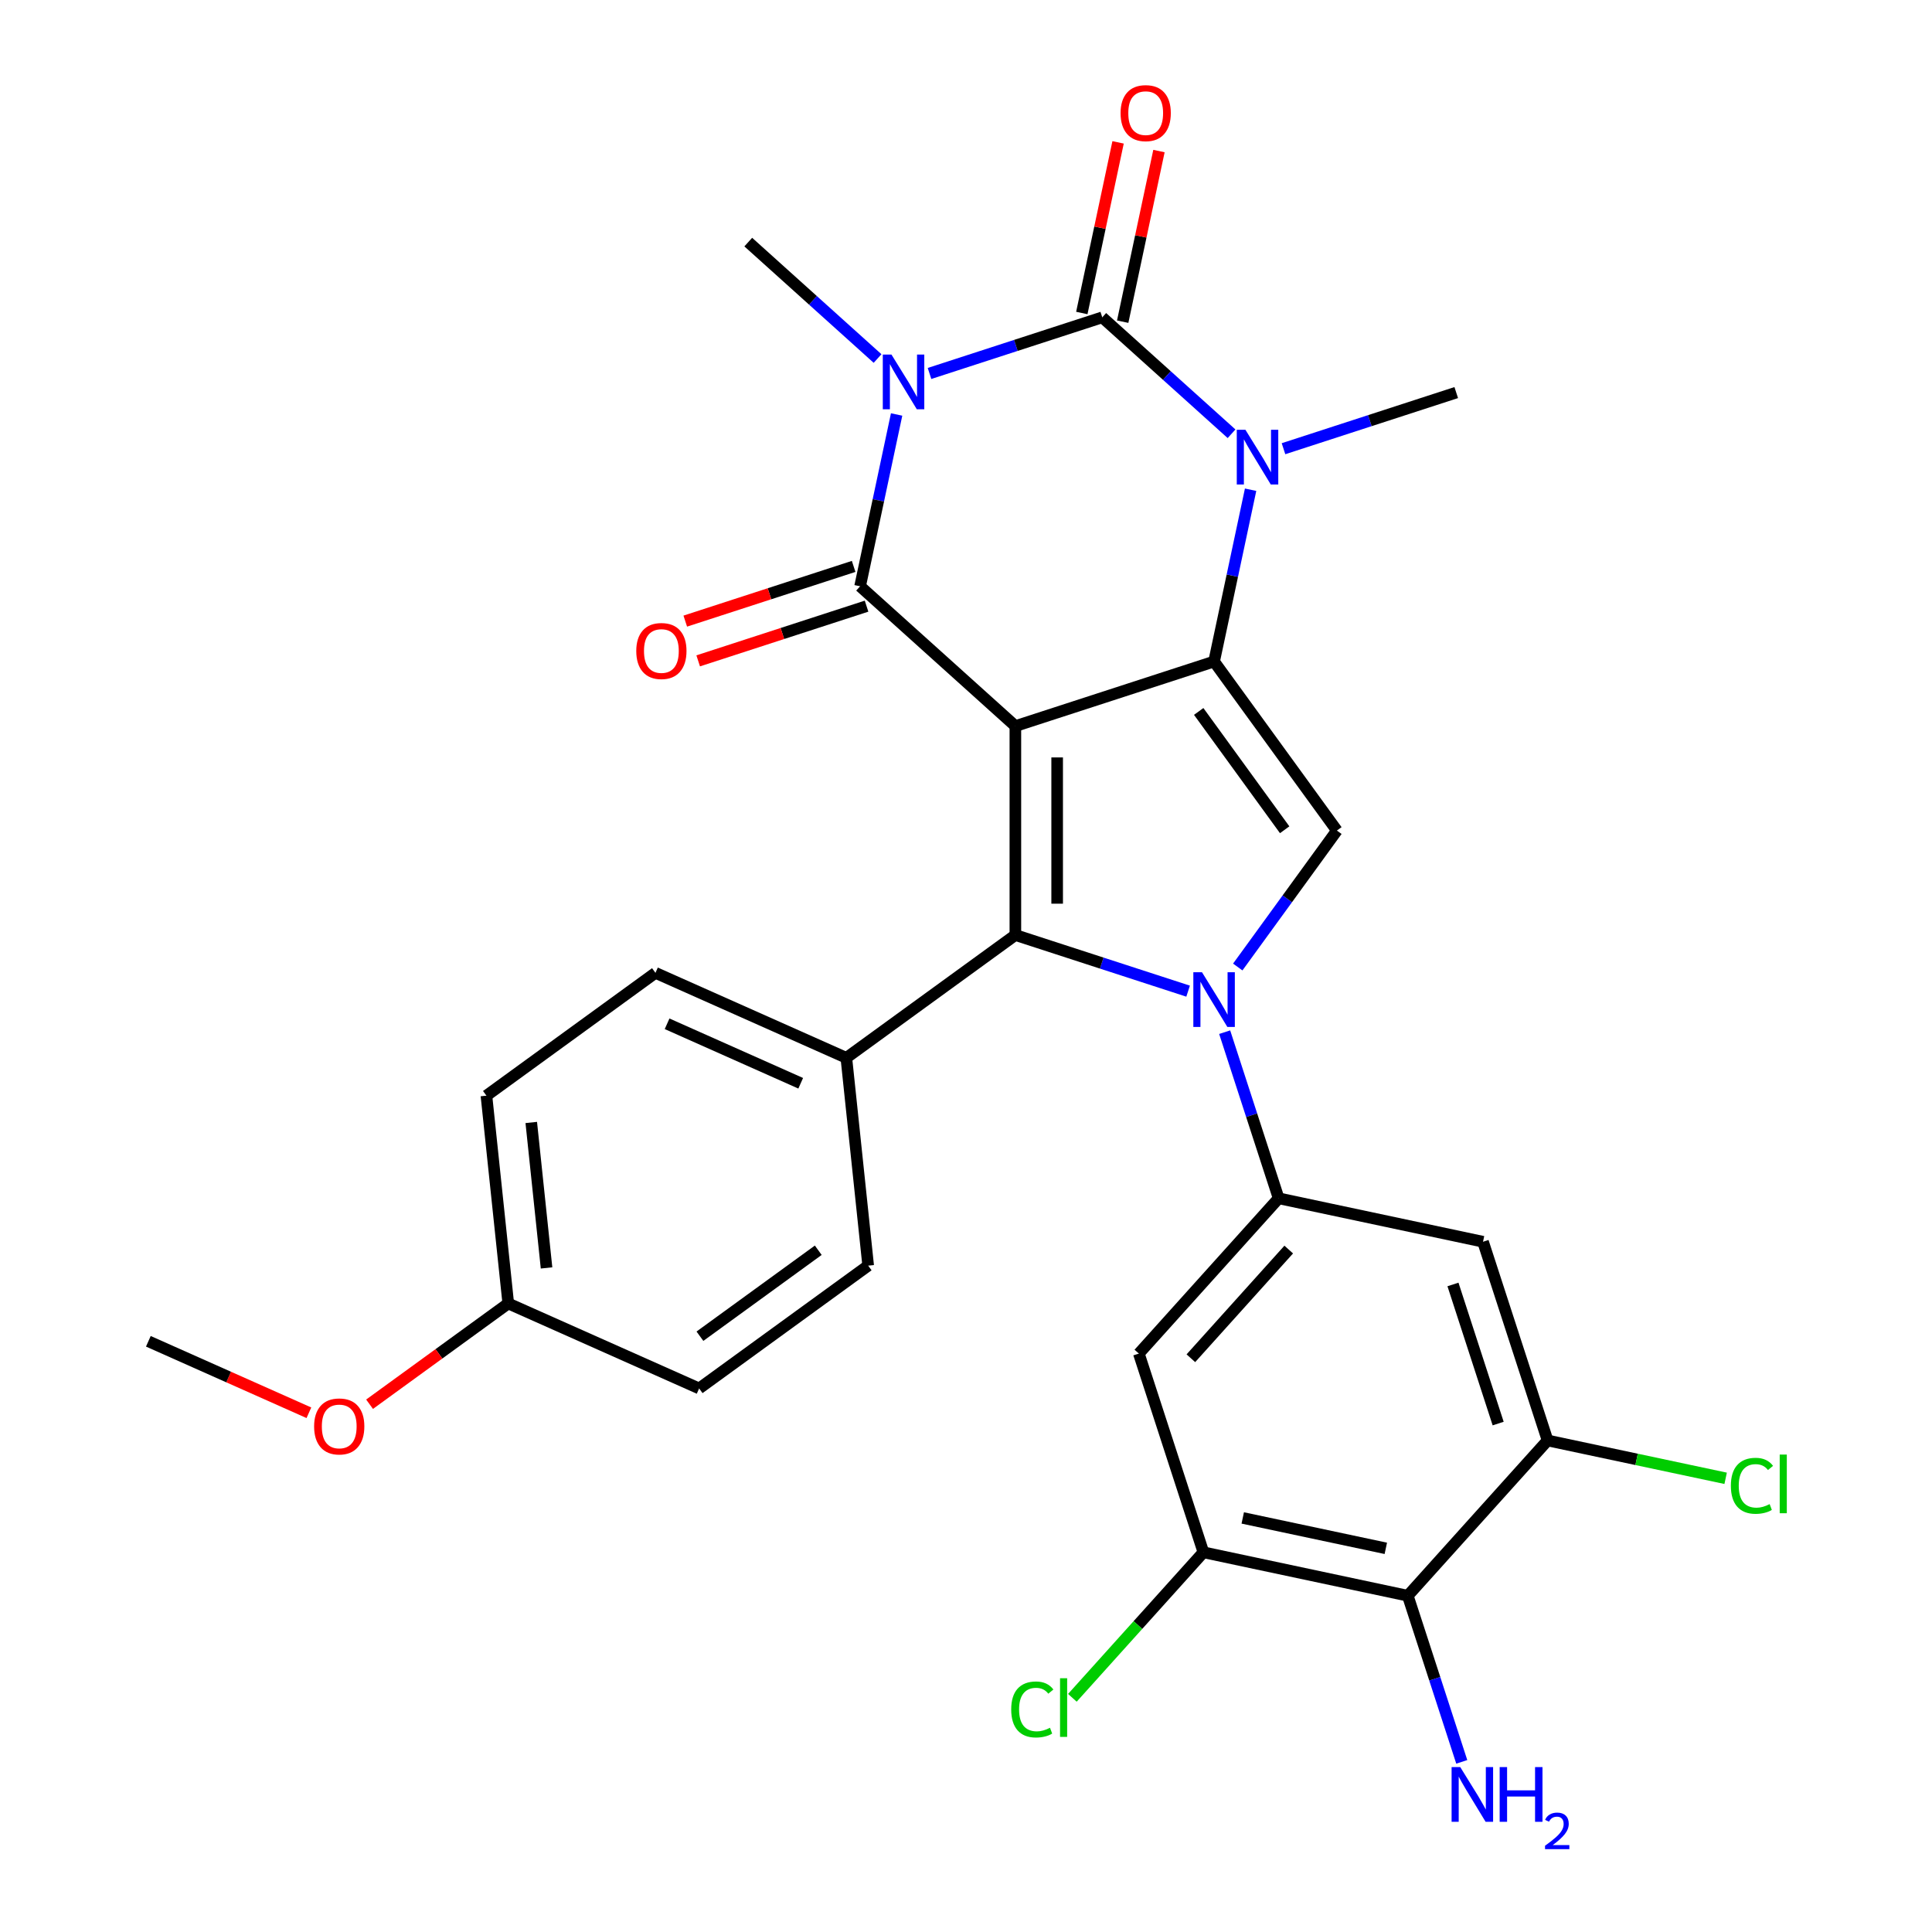 <?xml version='1.0' encoding='iso-8859-1'?>
<svg version='1.1' baseProfile='full'
              xmlns='http://www.w3.org/2000/svg'
                      xmlns:rdkit='http://www.rdkit.org/xml'
                      xmlns:xlink='http://www.w3.org/1999/xlink'
                  xml:space='preserve'
width='1000px' height='1000px' viewBox='0 0 1000 1000'>
<!-- END OF HEADER -->
<rect style='opacity:1.0;fill:#FFFFFF;stroke:none' width='1000' height='1000' x='0' y='0'> </rect>
<path class='bond-1' d='M 525.555,375.822 L 628.408,342.403' style='fill:none;fill-rule:evenodd;stroke:#000000;stroke-width:6px;stroke-linecap:butt;stroke-linejoin:miter;stroke-opacity:1' />
<path class='bond-2' d='M 525.555,375.822 L 445.186,303.458' style='fill:none;fill-rule:evenodd;stroke:#000000;stroke-width:6px;stroke-linecap:butt;stroke-linejoin:miter;stroke-opacity:1' />
<path class='bond-5' d='M 525.555,375.822 L 525.555,483.969' style='fill:none;fill-rule:evenodd;stroke:#000000;stroke-width:6px;stroke-linecap:butt;stroke-linejoin:miter;stroke-opacity:1' />
<path class='bond-5' d='M 547.184,392.044 L 547.184,467.747' style='fill:none;fill-rule:evenodd;stroke:#000000;stroke-width:6px;stroke-linecap:butt;stroke-linejoin:miter;stroke-opacity:1' />
<path class='bond-0' d='M 464.087,214.538 L 454.636,258.998' style='fill:none;fill-rule:evenodd;stroke:#0000FF;stroke-width:6px;stroke-linecap:butt;stroke-linejoin:miter;stroke-opacity:1' />
<path class='bond-0' d='M 454.636,258.998 L 445.186,303.458' style='fill:none;fill-rule:evenodd;stroke:#000000;stroke-width:6px;stroke-linecap:butt;stroke-linejoin:miter;stroke-opacity:1' />
<path class='bond-4' d='M 481.115,193.306 L 525.82,178.781' style='fill:none;fill-rule:evenodd;stroke:#0000FF;stroke-width:6px;stroke-linecap:butt;stroke-linejoin:miter;stroke-opacity:1' />
<path class='bond-4' d='M 525.82,178.781 L 570.525,164.255' style='fill:none;fill-rule:evenodd;stroke:#000000;stroke-width:6px;stroke-linecap:butt;stroke-linejoin:miter;stroke-opacity:1' />
<path class='bond-17' d='M 454.227,185.57 L 420.765,155.44' style='fill:none;fill-rule:evenodd;stroke:#0000FF;stroke-width:6px;stroke-linecap:butt;stroke-linejoin:miter;stroke-opacity:1' />
<path class='bond-17' d='M 420.765,155.44 L 387.302,125.31' style='fill:none;fill-rule:evenodd;stroke:#000000;stroke-width:6px;stroke-linecap:butt;stroke-linejoin:miter;stroke-opacity:1' />
<path class='bond-6' d='M 628.408,342.403 L 637.858,297.943' style='fill:none;fill-rule:evenodd;stroke:#000000;stroke-width:6px;stroke-linecap:butt;stroke-linejoin:miter;stroke-opacity:1' />
<path class='bond-6' d='M 637.858,297.943 L 647.309,253.483' style='fill:none;fill-rule:evenodd;stroke:#0000FF;stroke-width:6px;stroke-linecap:butt;stroke-linejoin:miter;stroke-opacity:1' />
<path class='bond-7' d='M 628.408,342.403 L 691.975,429.895' style='fill:none;fill-rule:evenodd;stroke:#000000;stroke-width:6px;stroke-linecap:butt;stroke-linejoin:miter;stroke-opacity:1' />
<path class='bond-7' d='M 620.445,368.24 L 664.942,429.485' style='fill:none;fill-rule:evenodd;stroke:#000000;stroke-width:6px;stroke-linecap:butt;stroke-linejoin:miter;stroke-opacity:1' />
<path class='bond-16' d='M 441.844,293.172 L 398.269,307.331' style='fill:none;fill-rule:evenodd;stroke:#000000;stroke-width:6px;stroke-linecap:butt;stroke-linejoin:miter;stroke-opacity:1' />
<path class='bond-16' d='M 398.269,307.331 L 354.694,321.489' style='fill:none;fill-rule:evenodd;stroke:#FF0000;stroke-width:6px;stroke-linecap:butt;stroke-linejoin:miter;stroke-opacity:1' />
<path class='bond-16' d='M 448.528,313.743 L 404.953,327.901' style='fill:none;fill-rule:evenodd;stroke:#000000;stroke-width:6px;stroke-linecap:butt;stroke-linejoin:miter;stroke-opacity:1' />
<path class='bond-16' d='M 404.953,327.901 L 361.378,342.06' style='fill:none;fill-rule:evenodd;stroke:#FF0000;stroke-width:6px;stroke-linecap:butt;stroke-linejoin:miter;stroke-opacity:1' />
<path class='bond-3' d='M 614.965,513.02 L 570.26,498.494' style='fill:none;fill-rule:evenodd;stroke:#0000FF;stroke-width:6px;stroke-linecap:butt;stroke-linejoin:miter;stroke-opacity:1' />
<path class='bond-3' d='M 570.26,498.494 L 525.555,483.969' style='fill:none;fill-rule:evenodd;stroke:#000000;stroke-width:6px;stroke-linecap:butt;stroke-linejoin:miter;stroke-opacity:1' />
<path class='bond-8' d='M 633.888,534.251 L 647.857,577.246' style='fill:none;fill-rule:evenodd;stroke:#0000FF;stroke-width:6px;stroke-linecap:butt;stroke-linejoin:miter;stroke-opacity:1' />
<path class='bond-8' d='M 647.857,577.246 L 661.827,620.241' style='fill:none;fill-rule:evenodd;stroke:#000000;stroke-width:6px;stroke-linecap:butt;stroke-linejoin:miter;stroke-opacity:1' />
<path class='bond-29' d='M 640.66,500.524 L 666.318,465.21' style='fill:none;fill-rule:evenodd;stroke:#0000FF;stroke-width:6px;stroke-linecap:butt;stroke-linejoin:miter;stroke-opacity:1' />
<path class='bond-29' d='M 666.318,465.21 L 691.975,429.895' style='fill:none;fill-rule:evenodd;stroke:#000000;stroke-width:6px;stroke-linecap:butt;stroke-linejoin:miter;stroke-opacity:1' />
<path class='bond-15' d='M 581.103,166.504 L 590.489,122.344' style='fill:none;fill-rule:evenodd;stroke:#000000;stroke-width:6px;stroke-linecap:butt;stroke-linejoin:miter;stroke-opacity:1' />
<path class='bond-15' d='M 590.489,122.344 L 599.876,78.184' style='fill:none;fill-rule:evenodd;stroke:#FF0000;stroke-width:6px;stroke-linecap:butt;stroke-linejoin:miter;stroke-opacity:1' />
<path class='bond-15' d='M 559.946,162.007 L 569.333,117.847' style='fill:none;fill-rule:evenodd;stroke:#000000;stroke-width:6px;stroke-linecap:butt;stroke-linejoin:miter;stroke-opacity:1' />
<path class='bond-15' d='M 569.333,117.847 L 578.719,73.687' style='fill:none;fill-rule:evenodd;stroke:#FF0000;stroke-width:6px;stroke-linecap:butt;stroke-linejoin:miter;stroke-opacity:1' />
<path class='bond-30' d='M 570.525,164.255 L 603.987,194.385' style='fill:none;fill-rule:evenodd;stroke:#000000;stroke-width:6px;stroke-linecap:butt;stroke-linejoin:miter;stroke-opacity:1' />
<path class='bond-30' d='M 603.987,194.385 L 637.45,224.515' style='fill:none;fill-rule:evenodd;stroke:#0000FF;stroke-width:6px;stroke-linecap:butt;stroke-linejoin:miter;stroke-opacity:1' />
<path class='bond-14' d='M 525.555,483.969 L 438.062,547.536' style='fill:none;fill-rule:evenodd;stroke:#000000;stroke-width:6px;stroke-linecap:butt;stroke-linejoin:miter;stroke-opacity:1' />
<path class='bond-23' d='M 664.337,232.251 L 709.042,217.726' style='fill:none;fill-rule:evenodd;stroke:#0000FF;stroke-width:6px;stroke-linecap:butt;stroke-linejoin:miter;stroke-opacity:1' />
<path class='bond-23' d='M 709.042,217.726 L 753.747,203.2' style='fill:none;fill-rule:evenodd;stroke:#000000;stroke-width:6px;stroke-linecap:butt;stroke-linejoin:miter;stroke-opacity:1' />
<path class='bond-10' d='M 661.827,620.241 L 767.611,642.726' style='fill:none;fill-rule:evenodd;stroke:#000000;stroke-width:6px;stroke-linecap:butt;stroke-linejoin:miter;stroke-opacity:1' />
<path class='bond-11' d='M 661.827,620.241 L 589.463,700.61' style='fill:none;fill-rule:evenodd;stroke:#000000;stroke-width:6px;stroke-linecap:butt;stroke-linejoin:miter;stroke-opacity:1' />
<path class='bond-11' d='M 667.046,646.769 L 616.392,703.027' style='fill:none;fill-rule:evenodd;stroke:#000000;stroke-width:6px;stroke-linecap:butt;stroke-linejoin:miter;stroke-opacity:1' />
<path class='bond-9' d='M 728.666,825.948 L 622.882,803.463' style='fill:none;fill-rule:evenodd;stroke:#000000;stroke-width:6px;stroke-linecap:butt;stroke-linejoin:miter;stroke-opacity:1' />
<path class='bond-9' d='M 717.295,801.419 L 643.247,785.679' style='fill:none;fill-rule:evenodd;stroke:#000000;stroke-width:6px;stroke-linecap:butt;stroke-linejoin:miter;stroke-opacity:1' />
<path class='bond-20' d='M 728.666,825.948 L 742.636,868.943' style='fill:none;fill-rule:evenodd;stroke:#000000;stroke-width:6px;stroke-linecap:butt;stroke-linejoin:miter;stroke-opacity:1' />
<path class='bond-20' d='M 742.636,868.943 L 756.605,911.938' style='fill:none;fill-rule:evenodd;stroke:#0000FF;stroke-width:6px;stroke-linecap:butt;stroke-linejoin:miter;stroke-opacity:1' />
<path class='bond-32' d='M 728.666,825.948 L 801.03,745.58' style='fill:none;fill-rule:evenodd;stroke:#000000;stroke-width:6px;stroke-linecap:butt;stroke-linejoin:miter;stroke-opacity:1' />
<path class='bond-13' d='M 767.611,642.726 L 801.03,745.58' style='fill:none;fill-rule:evenodd;stroke:#000000;stroke-width:6px;stroke-linecap:butt;stroke-linejoin:miter;stroke-opacity:1' />
<path class='bond-13' d='M 752.053,664.838 L 775.446,736.836' style='fill:none;fill-rule:evenodd;stroke:#000000;stroke-width:6px;stroke-linecap:butt;stroke-linejoin:miter;stroke-opacity:1' />
<path class='bond-12' d='M 589.463,700.61 L 622.882,803.463' style='fill:none;fill-rule:evenodd;stroke:#000000;stroke-width:6px;stroke-linecap:butt;stroke-linejoin:miter;stroke-opacity:1' />
<path class='bond-22' d='M 622.882,803.463 L 588.972,841.125' style='fill:none;fill-rule:evenodd;stroke:#000000;stroke-width:6px;stroke-linecap:butt;stroke-linejoin:miter;stroke-opacity:1' />
<path class='bond-22' d='M 588.972,841.125 L 555.062,878.786' style='fill:none;fill-rule:evenodd;stroke:#00CC00;stroke-width:6px;stroke-linecap:butt;stroke-linejoin:miter;stroke-opacity:1' />
<path class='bond-21' d='M 801.03,745.58 L 847.11,755.374' style='fill:none;fill-rule:evenodd;stroke:#000000;stroke-width:6px;stroke-linecap:butt;stroke-linejoin:miter;stroke-opacity:1' />
<path class='bond-21' d='M 847.11,755.374 L 893.19,765.169' style='fill:none;fill-rule:evenodd;stroke:#00CC00;stroke-width:6px;stroke-linecap:butt;stroke-linejoin:miter;stroke-opacity:1' />
<path class='bond-18' d='M 438.062,547.536 L 339.265,503.548' style='fill:none;fill-rule:evenodd;stroke:#000000;stroke-width:6px;stroke-linecap:butt;stroke-linejoin:miter;stroke-opacity:1' />
<path class='bond-18' d='M 414.445,560.697 L 345.287,529.906' style='fill:none;fill-rule:evenodd;stroke:#000000;stroke-width:6px;stroke-linecap:butt;stroke-linejoin:miter;stroke-opacity:1' />
<path class='bond-19' d='M 438.062,547.536 L 449.367,655.09' style='fill:none;fill-rule:evenodd;stroke:#000000;stroke-width:6px;stroke-linecap:butt;stroke-linejoin:miter;stroke-opacity:1' />
<path class='bond-26' d='M 339.265,503.548 L 251.773,567.115' style='fill:none;fill-rule:evenodd;stroke:#000000;stroke-width:6px;stroke-linecap:butt;stroke-linejoin:miter;stroke-opacity:1' />
<path class='bond-25' d='M 449.367,655.09 L 361.874,718.657' style='fill:none;fill-rule:evenodd;stroke:#000000;stroke-width:6px;stroke-linecap:butt;stroke-linejoin:miter;stroke-opacity:1' />
<path class='bond-25' d='M 423.529,647.126 L 362.285,691.623' style='fill:none;fill-rule:evenodd;stroke:#000000;stroke-width:6px;stroke-linecap:butt;stroke-linejoin:miter;stroke-opacity:1' />
<path class='bond-24' d='M 263.077,674.67 L 361.874,718.657' style='fill:none;fill-rule:evenodd;stroke:#000000;stroke-width:6px;stroke-linecap:butt;stroke-linejoin:miter;stroke-opacity:1' />
<path class='bond-27' d='M 263.077,674.67 L 227.183,700.748' style='fill:none;fill-rule:evenodd;stroke:#000000;stroke-width:6px;stroke-linecap:butt;stroke-linejoin:miter;stroke-opacity:1' />
<path class='bond-27' d='M 227.183,700.748 L 191.288,726.827' style='fill:none;fill-rule:evenodd;stroke:#FF0000;stroke-width:6px;stroke-linecap:butt;stroke-linejoin:miter;stroke-opacity:1' />
<path class='bond-31' d='M 263.077,674.67 L 251.773,567.115' style='fill:none;fill-rule:evenodd;stroke:#000000;stroke-width:6px;stroke-linecap:butt;stroke-linejoin:miter;stroke-opacity:1' />
<path class='bond-31' d='M 282.892,656.275 L 274.979,580.988' style='fill:none;fill-rule:evenodd;stroke:#000000;stroke-width:6px;stroke-linecap:butt;stroke-linejoin:miter;stroke-opacity:1' />
<path class='bond-28' d='M 159.881,731.245 L 118.335,712.747' style='fill:none;fill-rule:evenodd;stroke:#FF0000;stroke-width:6px;stroke-linecap:butt;stroke-linejoin:miter;stroke-opacity:1' />
<path class='bond-28' d='M 118.335,712.747 L 76.788,694.249' style='fill:none;fill-rule:evenodd;stroke:#000000;stroke-width:6px;stroke-linecap:butt;stroke-linejoin:miter;stroke-opacity:1' />
<path  class='atom-1' d='M 461.411 183.514
L 470.691 198.514
Q 471.611 199.994, 473.091 202.674
Q 474.571 205.354, 474.651 205.514
L 474.651 183.514
L 478.411 183.514
L 478.411 211.834
L 474.531 211.834
L 464.571 195.434
Q 463.411 193.514, 462.171 191.314
Q 460.971 189.114, 460.611 188.434
L 460.611 211.834
L 456.931 211.834
L 456.931 183.514
L 461.411 183.514
' fill='#0000FF'/>
<path  class='atom-4' d='M 622.148 503.228
L 631.428 518.228
Q 632.348 519.708, 633.828 522.388
Q 635.308 525.068, 635.388 525.228
L 635.388 503.228
L 639.148 503.228
L 639.148 531.548
L 635.268 531.548
L 625.308 515.148
Q 624.148 513.228, 622.908 511.028
Q 621.708 508.828, 621.348 508.148
L 621.348 531.548
L 617.668 531.548
L 617.668 503.228
L 622.148 503.228
' fill='#0000FF'/>
<path  class='atom-7' d='M 644.633 222.459
L 653.913 237.459
Q 654.833 238.939, 656.313 241.619
Q 657.793 244.299, 657.873 244.459
L 657.873 222.459
L 661.633 222.459
L 661.633 250.779
L 657.753 250.779
L 647.793 234.379
Q 646.633 232.459, 645.393 230.259
Q 644.193 228.059, 643.833 227.379
L 643.833 250.779
L 640.153 250.779
L 640.153 222.459
L 644.633 222.459
' fill='#0000FF'/>
<path  class='atom-16' d='M 580.01 58.552
Q 580.01 51.752, 583.37 47.952
Q 586.73 44.152, 593.01 44.152
Q 599.29 44.152, 602.65 47.952
Q 606.01 51.752, 606.01 58.552
Q 606.01 65.432, 602.61 69.352
Q 599.21 73.232, 593.01 73.232
Q 586.77 73.232, 583.37 69.352
Q 580.01 65.472, 580.01 58.552
M 593.01 70.032
Q 597.33 70.032, 599.65 67.152
Q 602.01 64.232, 602.01 58.552
Q 602.01 52.992, 599.65 50.192
Q 597.33 47.352, 593.01 47.352
Q 588.69 47.352, 586.33 50.152
Q 584.01 52.952, 584.01 58.552
Q 584.01 64.272, 586.33 67.152
Q 588.69 70.032, 593.01 70.032
' fill='#FF0000'/>
<path  class='atom-17' d='M 329.332 336.957
Q 329.332 330.157, 332.692 326.357
Q 336.052 322.557, 342.332 322.557
Q 348.612 322.557, 351.972 326.357
Q 355.332 330.157, 355.332 336.957
Q 355.332 343.837, 351.932 347.757
Q 348.532 351.637, 342.332 351.637
Q 336.092 351.637, 332.692 347.757
Q 329.332 343.877, 329.332 336.957
M 342.332 348.437
Q 346.652 348.437, 348.972 345.557
Q 351.332 342.637, 351.332 336.957
Q 351.332 331.397, 348.972 328.597
Q 346.652 325.757, 342.332 325.757
Q 338.012 325.757, 335.652 328.557
Q 333.332 331.357, 333.332 336.957
Q 333.332 342.677, 335.652 345.557
Q 338.012 348.437, 342.332 348.437
' fill='#FF0000'/>
<path  class='atom-21' d='M 755.825 914.642
L 765.105 929.642
Q 766.025 931.122, 767.505 933.802
Q 768.985 936.482, 769.065 936.642
L 769.065 914.642
L 772.825 914.642
L 772.825 942.962
L 768.945 942.962
L 758.985 926.562
Q 757.825 924.642, 756.585 922.442
Q 755.385 920.242, 755.025 919.562
L 755.025 942.962
L 751.345 942.962
L 751.345 914.642
L 755.825 914.642
' fill='#0000FF'/>
<path  class='atom-21' d='M 776.225 914.642
L 780.065 914.642
L 780.065 926.682
L 794.545 926.682
L 794.545 914.642
L 798.385 914.642
L 798.385 942.962
L 794.545 942.962
L 794.545 929.882
L 780.065 929.882
L 780.065 942.962
L 776.225 942.962
L 776.225 914.642
' fill='#0000FF'/>
<path  class='atom-21' d='M 799.758 941.968
Q 800.444 940.2, 802.081 939.223
Q 803.718 938.22, 805.988 938.22
Q 808.813 938.22, 810.397 939.751
Q 811.981 941.282, 811.981 944.001
Q 811.981 946.773, 809.922 949.36
Q 807.889 951.948, 803.665 955.01
L 812.298 955.01
L 812.298 957.122
L 799.705 957.122
L 799.705 955.353
Q 803.19 952.872, 805.249 951.024
Q 807.334 949.176, 808.338 947.512
Q 809.341 945.849, 809.341 944.133
Q 809.341 942.338, 808.443 941.335
Q 807.546 940.332, 805.988 940.332
Q 804.483 940.332, 803.48 940.939
Q 802.477 941.546, 801.764 942.892
L 799.758 941.968
' fill='#0000FF'/>
<path  class='atom-22' d='M 895.893 769.045
Q 895.893 762.005, 899.173 758.325
Q 902.493 754.605, 908.773 754.605
Q 914.613 754.605, 917.733 758.725
L 915.093 760.885
Q 912.813 757.885, 908.773 757.885
Q 904.493 757.885, 902.213 760.765
Q 899.973 763.605, 899.973 769.045
Q 899.973 774.645, 902.293 777.525
Q 904.653 780.405, 909.213 780.405
Q 912.333 780.405, 915.973 778.525
L 917.093 781.525
Q 915.613 782.485, 913.373 783.045
Q 911.133 783.605, 908.653 783.605
Q 902.493 783.605, 899.173 779.845
Q 895.893 776.085, 895.893 769.045
' fill='#00CC00'/>
<path  class='atom-22' d='M 921.173 752.885
L 924.853 752.885
L 924.853 783.245
L 921.173 783.245
L 921.173 752.885
' fill='#00CC00'/>
<path  class='atom-23' d='M 523.398 884.812
Q 523.398 877.772, 526.678 874.092
Q 529.998 870.372, 536.278 870.372
Q 542.118 870.372, 545.238 874.492
L 542.598 876.652
Q 540.318 873.652, 536.278 873.652
Q 531.998 873.652, 529.718 876.532
Q 527.478 879.372, 527.478 884.812
Q 527.478 890.412, 529.798 893.292
Q 532.158 896.172, 536.718 896.172
Q 539.838 896.172, 543.478 894.292
L 544.598 897.292
Q 543.118 898.252, 540.878 898.812
Q 538.638 899.372, 536.158 899.372
Q 529.998 899.372, 526.678 895.612
Q 523.398 891.852, 523.398 884.812
' fill='#00CC00'/>
<path  class='atom-23' d='M 548.678 868.652
L 552.358 868.652
L 552.358 899.012
L 548.678 899.012
L 548.678 868.652
' fill='#00CC00'/>
<path  class='atom-28' d='M 162.585 738.317
Q 162.585 731.517, 165.945 727.717
Q 169.305 723.917, 175.585 723.917
Q 181.865 723.917, 185.225 727.717
Q 188.585 731.517, 188.585 738.317
Q 188.585 745.197, 185.185 749.117
Q 181.785 752.997, 175.585 752.997
Q 169.345 752.997, 165.945 749.117
Q 162.585 745.237, 162.585 738.317
M 175.585 749.797
Q 179.905 749.797, 182.225 746.917
Q 184.585 743.997, 184.585 738.317
Q 184.585 732.757, 182.225 729.957
Q 179.905 727.117, 175.585 727.117
Q 171.265 727.117, 168.905 729.917
Q 166.585 732.717, 166.585 738.317
Q 166.585 744.037, 168.905 746.917
Q 171.265 749.797, 175.585 749.797
' fill='#FF0000'/>
</svg>
